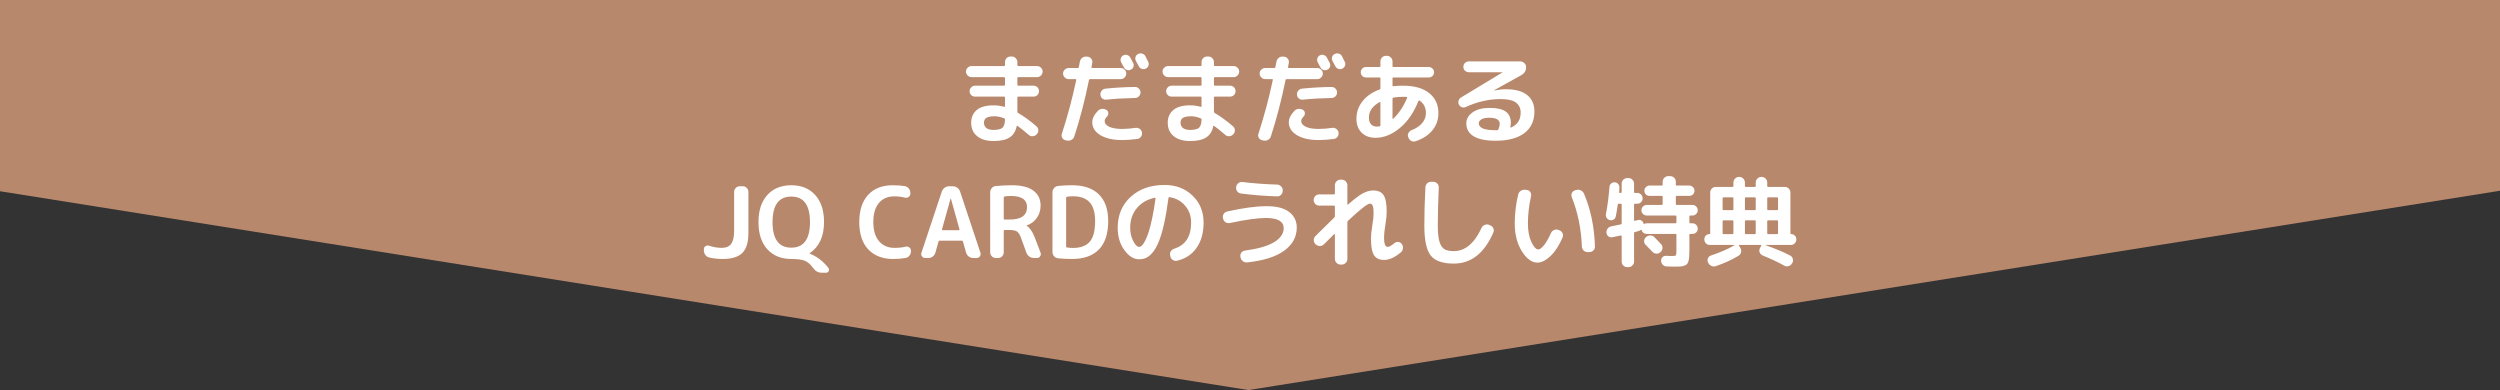 <svg width="814" height="127" viewBox="0 0 814 127" fill="none" xmlns="http://www.w3.org/2000/svg">
<rect x="0" y="0" width="814" height="127" fill="#333333" stroke="none"/>
<g clip-path="url(#clip0_1_1524)">
<path d="M406.5 127L-391 2.11023e-06L1204 -0L406.5 127Z" fill="#B8886C"/>
<path d="M323.48 42.304C324.888 42.304 325.859 42.069 326.392 41.6C326.925 41.109 327.203 40.203 327.224 38.88C327.224 38.709 327.139 38.592 326.968 38.528C325.816 38.08 324.792 37.856 323.896 37.856C322.637 37.856 321.731 38.027 321.176 38.368C320.643 38.709 320.376 39.232 320.376 39.936C320.376 40.683 320.643 41.269 321.176 41.696C321.731 42.101 322.499 42.304 323.48 42.304ZM316.344 25.12C315.853 25.12 315.427 24.939 315.064 24.576C314.701 24.213 314.52 23.787 314.52 23.296C314.52 22.805 314.701 22.389 315.064 22.048C315.427 21.685 315.853 21.504 316.344 21.504H326.936C327.128 21.504 327.224 21.408 327.224 21.216V20.224C327.224 19.733 327.395 19.307 327.736 18.944C328.099 18.581 328.525 18.4 329.016 18.4H329.464C329.955 18.4 330.371 18.581 330.712 18.944C331.075 19.307 331.256 19.733 331.256 20.224V21.216C331.256 21.408 331.352 21.504 331.544 21.504H337.656C338.147 21.504 338.573 21.685 338.936 22.048C339.299 22.389 339.48 22.805 339.48 23.296C339.48 23.787 339.299 24.213 338.936 24.576C338.573 24.939 338.147 25.12 337.656 25.12H331.544C331.352 25.12 331.256 25.205 331.256 25.376V27.616C331.256 27.808 331.352 27.904 331.544 27.904H336.536C337.027 27.904 337.443 28.075 337.784 28.416C338.125 28.757 338.296 29.173 338.296 29.664C338.296 30.155 338.125 30.581 337.784 30.944C337.443 31.285 337.027 31.456 336.536 31.456H331.544C331.352 31.456 331.256 31.552 331.256 31.744V36.352C331.256 36.523 331.331 36.661 331.48 36.768C333.4 37.877 335.395 39.328 337.464 41.12C337.848 41.44 338.051 41.856 338.072 42.368C338.093 42.88 337.933 43.317 337.592 43.68L337.496 43.776C337.155 44.139 336.728 44.331 336.216 44.352C335.725 44.395 335.299 44.245 334.936 43.904C333.592 42.731 332.387 41.76 331.32 40.992C331.171 40.885 331.075 40.917 331.032 41.088C330.691 42.795 329.912 44.021 328.696 44.768C327.501 45.536 325.763 45.92 323.48 45.92C321.219 45.92 319.437 45.387 318.136 44.32C316.856 43.275 316.216 41.813 316.216 39.936C316.216 38.251 316.803 36.896 317.976 35.872C319.171 34.827 321.005 34.304 323.48 34.304C324.696 34.304 325.859 34.464 326.968 34.784C327.139 34.827 327.224 34.763 327.224 34.592V31.744C327.224 31.552 327.128 31.456 326.936 31.456H317.464C316.973 31.456 316.557 31.285 316.216 30.944C315.875 30.603 315.704 30.187 315.704 29.696C315.704 29.205 315.875 28.789 316.216 28.448C316.557 28.085 316.973 27.904 317.464 27.904H326.936C327.128 27.904 327.224 27.808 327.224 27.616V25.408C327.224 25.216 327.128 25.12 326.936 25.12H316.344ZM365.944 21.952C365.837 21.76 365.688 21.483 365.496 21.12C365.304 20.736 365.155 20.448 365.048 20.256C364.835 19.851 364.792 19.435 364.92 19.008C365.069 18.56 365.347 18.229 365.752 18.016C366.179 17.803 366.605 17.771 367.032 17.92C367.48 18.069 367.821 18.357 368.056 18.784C368.163 18.976 368.312 19.264 368.504 19.648C368.696 20.011 368.845 20.288 368.952 20.48C369.165 20.907 369.197 21.333 369.048 21.76C368.899 22.187 368.611 22.496 368.184 22.688C367.779 22.88 367.352 22.912 366.904 22.784C366.477 22.635 366.157 22.357 365.944 21.952ZM369.72 18.56C369.869 18.112 370.157 17.781 370.584 17.568C371.011 17.355 371.459 17.323 371.928 17.472C372.397 17.621 372.739 17.899 372.952 18.304C373.059 18.517 373.208 18.827 373.4 19.232C373.613 19.637 373.763 19.925 373.848 20.096C374.061 20.523 374.093 20.949 373.944 21.376C373.795 21.803 373.507 22.123 373.08 22.336C372.653 22.549 372.216 22.581 371.768 22.432C371.341 22.283 371.011 21.995 370.776 21.568C370.584 21.184 370.275 20.608 369.848 19.84C369.635 19.413 369.592 18.987 369.72 18.56ZM358.904 32.064C358.541 31.744 358.339 31.339 358.296 30.848C358.253 30.357 358.392 29.92 358.712 29.536C359.032 29.131 359.437 28.907 359.928 28.864C363.256 28.523 366.477 28.341 369.592 28.32C370.083 28.32 370.499 28.501 370.84 28.864C371.181 29.205 371.352 29.621 371.352 30.112C371.352 30.603 371.171 31.029 370.808 31.392C370.467 31.733 370.051 31.904 369.56 31.904C366.168 31.968 363.043 32.149 360.184 32.448C359.715 32.491 359.288 32.363 358.904 32.064ZM355.64 39.84C355.64 38.581 356.269 37.312 357.528 36.032C357.891 35.669 358.328 35.477 358.84 35.456C359.373 35.413 359.853 35.531 360.28 35.808C360.643 36.043 360.835 36.373 360.856 36.8C360.899 37.227 360.771 37.6 360.472 37.92C359.939 38.453 359.672 38.955 359.672 39.424C359.672 40.171 360.173 40.789 361.176 41.28C362.2 41.749 363.587 41.984 365.336 41.984C366.616 41.984 368.109 41.867 369.816 41.632C370.307 41.568 370.744 41.685 371.128 41.984C371.533 42.283 371.768 42.677 371.832 43.168C371.896 43.68 371.779 44.139 371.48 44.544C371.181 44.949 370.787 45.184 370.296 45.248C368.547 45.483 366.893 45.6 365.336 45.6C362.392 45.6 360.035 45.067 358.264 44C356.515 42.912 355.64 41.525 355.64 39.84ZM346.936 45.664C346.467 45.557 346.104 45.291 345.848 44.864C345.613 44.437 345.581 43.989 345.752 43.52C347.608 37.824 349.165 32 350.424 26.048C350.467 25.856 350.403 25.76 350.232 25.76H347.96C347.469 25.76 347.043 25.579 346.68 25.216C346.317 24.853 346.136 24.427 346.136 23.936C346.136 23.445 346.317 23.029 346.68 22.688C347.043 22.325 347.469 22.144 347.96 22.144H350.936C351.107 22.144 351.213 22.059 351.256 21.888C351.427 21.077 351.544 20.469 351.608 20.064C351.715 19.552 351.96 19.147 352.344 18.848C352.749 18.528 353.208 18.389 353.72 18.432L354.136 18.464C354.627 18.507 355.021 18.731 355.32 19.136C355.619 19.52 355.725 19.957 355.64 20.448C355.619 20.619 355.576 20.853 355.512 21.152C355.448 21.451 355.405 21.685 355.384 21.856C355.363 21.92 355.373 21.984 355.416 22.048C355.48 22.112 355.544 22.144 355.608 22.144H364.92C365.411 22.144 365.827 22.325 366.168 22.688C366.531 23.029 366.712 23.445 366.712 23.936C366.712 24.427 366.531 24.853 366.168 25.216C365.827 25.579 365.411 25.76 364.92 25.76H354.936C354.744 25.76 354.627 25.845 354.584 26.016C353.24 32.629 351.64 38.773 349.784 44.448C349.635 44.939 349.325 45.301 348.856 45.536C348.408 45.792 347.939 45.867 347.448 45.76L346.936 45.664ZM387.48 42.304C388.888 42.304 389.859 42.069 390.392 41.6C390.925 41.109 391.203 40.203 391.224 38.88C391.224 38.709 391.139 38.592 390.968 38.528C389.816 38.08 388.792 37.856 387.896 37.856C386.637 37.856 385.731 38.027 385.176 38.368C384.643 38.709 384.376 39.232 384.376 39.936C384.376 40.683 384.643 41.269 385.176 41.696C385.731 42.101 386.499 42.304 387.48 42.304ZM380.344 25.12C379.853 25.12 379.427 24.939 379.064 24.576C378.701 24.213 378.52 23.787 378.52 23.296C378.52 22.805 378.701 22.389 379.064 22.048C379.427 21.685 379.853 21.504 380.344 21.504H390.936C391.128 21.504 391.224 21.408 391.224 21.216V20.224C391.224 19.733 391.395 19.307 391.736 18.944C392.099 18.581 392.525 18.4 393.016 18.4H393.464C393.955 18.4 394.371 18.581 394.712 18.944C395.075 19.307 395.256 19.733 395.256 20.224V21.216C395.256 21.408 395.352 21.504 395.544 21.504H401.656C402.147 21.504 402.573 21.685 402.936 22.048C403.299 22.389 403.48 22.805 403.48 23.296C403.48 23.787 403.299 24.213 402.936 24.576C402.573 24.939 402.147 25.12 401.656 25.12H395.544C395.352 25.12 395.256 25.205 395.256 25.376V27.616C395.256 27.808 395.352 27.904 395.544 27.904H400.536C401.027 27.904 401.443 28.075 401.784 28.416C402.125 28.757 402.296 29.173 402.296 29.664C402.296 30.155 402.125 30.581 401.784 30.944C401.443 31.285 401.027 31.456 400.536 31.456H395.544C395.352 31.456 395.256 31.552 395.256 31.744V36.352C395.256 36.523 395.331 36.661 395.48 36.768C397.4 37.877 399.395 39.328 401.464 41.12C401.848 41.44 402.051 41.856 402.072 42.368C402.093 42.88 401.933 43.317 401.592 43.68L401.496 43.776C401.155 44.139 400.728 44.331 400.216 44.352C399.725 44.395 399.299 44.245 398.936 43.904C397.592 42.731 396.387 41.76 395.32 40.992C395.171 40.885 395.075 40.917 395.032 41.088C394.691 42.795 393.912 44.021 392.696 44.768C391.501 45.536 389.763 45.92 387.48 45.92C385.219 45.92 383.437 45.387 382.136 44.32C380.856 43.275 380.216 41.813 380.216 39.936C380.216 38.251 380.803 36.896 381.976 35.872C383.171 34.827 385.005 34.304 387.48 34.304C388.696 34.304 389.859 34.464 390.968 34.784C391.139 34.827 391.224 34.763 391.224 34.592V31.744C391.224 31.552 391.128 31.456 390.936 31.456H381.464C380.973 31.456 380.557 31.285 380.216 30.944C379.875 30.603 379.704 30.187 379.704 29.696C379.704 29.205 379.875 28.789 380.216 28.448C380.557 28.085 380.973 27.904 381.464 27.904H390.936C391.128 27.904 391.224 27.808 391.224 27.616V25.408C391.224 25.216 391.128 25.12 390.936 25.12H380.344ZM429.944 21.952C429.837 21.76 429.688 21.483 429.496 21.12C429.304 20.736 429.155 20.448 429.048 20.256C428.835 19.851 428.792 19.435 428.92 19.008C429.069 18.56 429.347 18.229 429.752 18.016C430.179 17.803 430.605 17.771 431.032 17.92C431.48 18.069 431.821 18.357 432.056 18.784C432.163 18.976 432.312 19.264 432.504 19.648C432.696 20.011 432.845 20.288 432.952 20.48C433.165 20.907 433.197 21.333 433.048 21.76C432.899 22.187 432.611 22.496 432.184 22.688C431.779 22.88 431.352 22.912 430.904 22.784C430.477 22.635 430.157 22.357 429.944 21.952ZM433.72 18.56C433.869 18.112 434.157 17.781 434.584 17.568C435.011 17.355 435.459 17.323 435.928 17.472C436.397 17.621 436.739 17.899 436.952 18.304C437.059 18.517 437.208 18.827 437.4 19.232C437.613 19.637 437.763 19.925 437.848 20.096C438.061 20.523 438.093 20.949 437.944 21.376C437.795 21.803 437.507 22.123 437.08 22.336C436.653 22.549 436.216 22.581 435.768 22.432C435.341 22.283 435.011 21.995 434.776 21.568C434.584 21.184 434.275 20.608 433.848 19.84C433.635 19.413 433.592 18.987 433.72 18.56ZM422.904 32.064C422.541 31.744 422.339 31.339 422.296 30.848C422.253 30.357 422.392 29.92 422.712 29.536C423.032 29.131 423.437 28.907 423.928 28.864C427.256 28.523 430.477 28.341 433.592 28.32C434.083 28.32 434.499 28.501 434.84 28.864C435.181 29.205 435.352 29.621 435.352 30.112C435.352 30.603 435.171 31.029 434.808 31.392C434.467 31.733 434.051 31.904 433.56 31.904C430.168 31.968 427.043 32.149 424.184 32.448C423.715 32.491 423.288 32.363 422.904 32.064ZM419.64 39.84C419.64 38.581 420.269 37.312 421.528 36.032C421.891 35.669 422.328 35.477 422.84 35.456C423.373 35.413 423.853 35.531 424.28 35.808C424.643 36.043 424.835 36.373 424.856 36.8C424.899 37.227 424.771 37.6 424.472 37.92C423.939 38.453 423.672 38.955 423.672 39.424C423.672 40.171 424.173 40.789 425.176 41.28C426.2 41.749 427.587 41.984 429.336 41.984C430.616 41.984 432.109 41.867 433.816 41.632C434.307 41.568 434.744 41.685 435.128 41.984C435.533 42.283 435.768 42.677 435.832 43.168C435.896 43.68 435.779 44.139 435.48 44.544C435.181 44.949 434.787 45.184 434.296 45.248C432.547 45.483 430.893 45.6 429.336 45.6C426.392 45.6 424.035 45.067 422.264 44C420.515 42.912 419.64 41.525 419.64 39.84ZM410.936 45.664C410.467 45.557 410.104 45.291 409.848 44.864C409.613 44.437 409.581 43.989 409.752 43.52C411.608 37.824 413.165 32 414.424 26.048C414.467 25.856 414.403 25.76 414.232 25.76H411.96C411.469 25.76 411.043 25.579 410.68 25.216C410.317 24.853 410.136 24.427 410.136 23.936C410.136 23.445 410.317 23.029 410.68 22.688C411.043 22.325 411.469 22.144 411.96 22.144H414.936C415.107 22.144 415.213 22.059 415.256 21.888C415.427 21.077 415.544 20.469 415.608 20.064C415.715 19.552 415.96 19.147 416.344 18.848C416.749 18.528 417.208 18.389 417.72 18.432L418.136 18.464C418.627 18.507 419.021 18.731 419.32 19.136C419.619 19.52 419.725 19.957 419.64 20.448C419.619 20.619 419.576 20.853 419.512 21.152C419.448 21.451 419.405 21.685 419.384 21.856C419.363 21.92 419.373 21.984 419.416 22.048C419.48 22.112 419.544 22.144 419.608 22.144H428.92C429.411 22.144 429.827 22.325 430.168 22.688C430.531 23.029 430.712 23.445 430.712 23.936C430.712 24.427 430.531 24.853 430.168 25.216C429.827 25.579 429.411 25.76 428.92 25.76H418.936C418.744 25.76 418.627 25.845 418.584 26.016C417.24 32.629 415.64 38.773 413.784 44.448C413.635 44.939 413.325 45.301 412.856 45.536C412.408 45.792 411.939 45.867 411.448 45.76L410.936 45.664ZM449.24 33.216C446.893 34.517 445.72 36.192 445.72 38.24C445.72 39.2 445.944 39.936 446.392 40.448C446.84 40.96 447.469 41.216 448.28 41.216C448.664 41.216 448.963 41.195 449.176 41.152C449.368 41.109 449.464 40.992 449.464 40.8V33.376C449.464 33.312 449.432 33.269 449.368 33.248C449.325 33.205 449.283 33.195 449.24 33.216ZM456.824 31.52C455.757 31.52 454.712 31.605 453.688 31.776C453.496 31.819 453.4 31.925 453.4 32.096V38.56C453.4 38.603 453.432 38.645 453.496 38.688C453.56 38.709 453.603 38.699 453.624 38.656C455.459 36.949 456.973 34.688 458.168 31.872C458.189 31.808 458.179 31.744 458.136 31.68C458.115 31.595 458.072 31.552 458.008 31.552C457.752 31.531 457.357 31.52 456.824 31.52ZM447.864 44.864C445.987 44.864 444.483 44.309 443.352 43.2C442.221 42.069 441.656 40.555 441.656 38.656C441.656 36.523 442.317 34.624 443.64 32.96C444.963 31.275 446.829 29.995 449.24 29.12C449.389 29.056 449.464 28.939 449.464 28.768V25.504C449.464 25.312 449.368 25.216 449.176 25.216H444.76C444.291 25.216 443.885 25.056 443.544 24.736C443.224 24.395 443.064 23.989 443.064 23.52C443.064 23.051 443.224 22.656 443.544 22.336C443.885 21.995 444.291 21.824 444.76 21.824H449.176C449.368 21.824 449.464 21.728 449.464 21.536V20C449.464 19.509 449.635 19.083 449.976 18.72C450.339 18.357 450.765 18.176 451.256 18.176H451.576C452.067 18.176 452.493 18.357 452.856 18.72C453.219 19.083 453.4 19.509 453.4 20V21.536C453.4 21.728 453.485 21.824 453.656 21.824H465.24C465.709 21.824 466.104 21.995 466.424 22.336C466.765 22.656 466.936 23.051 466.936 23.52C466.936 23.989 466.765 24.395 466.424 24.736C466.104 25.056 465.709 25.216 465.24 25.216H453.656C453.485 25.216 453.4 25.312 453.4 25.504V27.84C453.4 28.032 453.485 28.107 453.656 28.064C454.488 27.957 455.544 27.904 456.824 27.904C460.493 27.904 463.331 28.704 465.336 30.304C467.341 31.904 468.344 34.091 468.344 36.864C468.344 39.019 467.672 40.896 466.328 42.496C465.005 44.096 463.16 45.269 460.792 46.016C460.323 46.165 459.864 46.101 459.416 45.824C458.989 45.568 458.701 45.195 458.552 44.704L458.488 44.576C458.339 44.128 458.381 43.691 458.616 43.264C458.872 42.816 459.235 42.507 459.704 42.336C461.133 41.781 462.253 41.024 463.064 40.064C463.875 39.104 464.28 38.037 464.28 36.864C464.28 35.008 463.576 33.632 462.168 32.736C462.04 32.672 461.933 32.715 461.848 32.864C460.355 36.64 458.328 39.584 455.768 41.696C453.229 43.808 450.595 44.864 447.864 44.864ZM487.864 42.144C488.163 41.419 488.312 40.832 488.312 40.384C488.312 39.723 488.056 39.221 487.544 38.88C487.032 38.517 486.115 38.336 484.792 38.336C483.725 38.336 482.904 38.517 482.328 38.88C481.773 39.221 481.496 39.648 481.496 40.16C481.496 41.653 483.309 42.4 486.936 42.4H487.512C487.661 42.4 487.779 42.315 487.864 42.144ZM477.24 34.848C476.813 35.04 476.387 35.061 475.96 34.912C475.555 34.763 475.245 34.485 475.032 34.08C474.819 33.675 474.776 33.248 474.904 32.8C475.032 32.331 475.299 31.979 475.704 31.744L489.208 23.584L489.24 23.552L489.208 23.52H478.232C477.763 23.52 477.347 23.349 476.984 23.008C476.643 22.667 476.472 22.251 476.472 21.76C476.472 21.269 476.643 20.853 476.984 20.512C477.347 20.171 477.763 20 478.232 20H495.032C495.523 20 495.949 20.181 496.312 20.544C496.696 20.885 496.888 21.301 496.888 21.792C496.931 22.965 496.408 23.861 495.32 24.48L486.392 29.44V29.472H486.456C487.864 29.195 489.155 29.056 490.328 29.056C493.379 29.056 495.683 29.685 497.24 30.944C498.819 32.203 499.608 33.995 499.608 36.32C499.608 39.349 498.509 41.696 496.312 43.36C494.115 45.003 490.989 45.824 486.936 45.824C483.757 45.824 481.379 45.333 479.8 44.352C478.221 43.392 477.432 41.995 477.432 40.16C477.432 38.752 478.104 37.568 479.448 36.608C480.792 35.627 482.648 35.136 485.016 35.136C487.448 35.136 489.208 35.541 490.296 36.352C491.384 37.163 491.928 38.357 491.928 39.936C491.928 40.32 491.875 40.8 491.768 41.376C491.747 41.44 491.757 41.493 491.8 41.536C491.864 41.557 491.917 41.557 491.96 41.536C494.072 40.619 495.128 39.008 495.128 36.704C495.128 35.232 494.605 34.123 493.56 33.376C492.536 32.629 490.893 32.256 488.632 32.256C484.813 32.256 481.016 33.12 477.24 34.848ZM230.91 83.84C230.398 83.712 229.982 83.435 229.662 83.008C229.342 82.56 229.182 82.059 229.182 81.504V81.152C229.182 80.725 229.352 80.395 229.694 80.16C230.056 79.925 230.44 79.872 230.846 80C232.254 80.469 233.64 80.704 235.006 80.704C236.392 80.704 237.406 80.277 238.046 79.424C238.707 78.549 239.038 77.088 239.038 75.04V62.464C239.038 61.973 239.219 61.547 239.582 61.184C239.944 60.821 240.371 60.64 240.862 60.64H241.886C242.376 60.64 242.792 60.821 243.134 61.184C243.496 61.547 243.678 61.973 243.678 62.464V75.904C243.678 78.891 243.016 81.045 241.694 82.368C240.371 83.669 238.259 84.32 235.358 84.32C233.758 84.32 232.275 84.16 230.91 83.84ZM257.651 64C253.576 64 251.539 66.773 251.539 72.32C251.539 77.867 253.576 80.64 257.651 80.64C261.704 80.64 263.731 77.867 263.731 72.32C263.731 66.773 261.704 64 257.651 64ZM257.651 84.32C254.366 84.32 251.763 83.264 249.843 81.152C247.923 79.04 246.963 76.096 246.963 72.32C246.963 68.544 247.923 65.6 249.843 63.488C251.763 61.376 254.366 60.32 257.651 60.32C260.936 60.32 263.528 61.376 265.427 63.488C267.347 65.6 268.307 68.544 268.307 72.32C268.307 76.971 266.739 80.352 263.603 82.464C263.582 82.464 263.571 82.475 263.571 82.496C263.571 82.539 263.582 82.56 263.603 82.56C265.992 83.499 268.04 85.067 269.747 87.264C269.982 87.584 270.003 87.915 269.811 88.256C269.64 88.619 269.352 88.8 268.947 88.8H267.571C266.419 88.8 265.48 88.288 264.755 87.264C263.902 86.069 262.995 85.28 262.035 84.896C261.075 84.512 259.614 84.32 257.651 84.32ZM290.752 84.32C287.381 84.32 284.704 83.285 282.72 81.216C280.757 79.125 279.776 76.16 279.776 72.32C279.776 68.523 280.725 65.579 282.624 63.488C284.544 61.376 287.221 60.32 290.656 60.32C292.234 60.32 293.557 60.416 294.624 60.608C295.136 60.693 295.562 60.949 295.904 61.376C296.245 61.803 296.416 62.283 296.416 62.816V63.072C296.416 63.52 296.224 63.872 295.84 64.128C295.477 64.384 295.082 64.459 294.656 64.352C293.61 64.075 292.437 63.936 291.136 63.936C289.024 63.936 287.36 64.661 286.144 66.112C284.949 67.563 284.352 69.632 284.352 72.32C284.352 74.987 284.97 77.056 286.208 78.528C287.466 79.979 289.141 80.704 291.232 80.704C292.64 80.704 293.845 80.576 294.847 80.32C295.274 80.213 295.669 80.288 296.032 80.544C296.416 80.8 296.608 81.152 296.608 81.6V81.824C296.608 82.357 296.437 82.837 296.096 83.264C295.776 83.669 295.349 83.915 294.816 84C293.6 84.213 292.245 84.32 290.752 84.32ZM309.529 64.608L306.713 74.656C306.691 74.72 306.702 74.784 306.745 74.848C306.787 74.912 306.841 74.944 306.905 74.944H312.217C312.281 74.944 312.334 74.912 312.377 74.848C312.419 74.784 312.43 74.72 312.409 74.656L309.593 64.608C309.593 64.587 309.582 64.576 309.561 64.576C309.539 64.576 309.529 64.587 309.529 64.608ZM301.241 84C300.793 84 300.441 83.819 300.185 83.456C299.929 83.093 299.875 82.699 300.025 82.272L306.649 62.368C306.841 61.856 307.15 61.44 307.577 61.12C308.025 60.8 308.515 60.64 309.049 60.64H310.201C310.755 60.64 311.246 60.8 311.673 61.12C312.121 61.44 312.43 61.856 312.601 62.368L319.225 82.272C319.374 82.699 319.321 83.093 319.065 83.456C318.809 83.819 318.457 84 318.009 84H316.857C316.345 84 315.865 83.84 315.417 83.52C314.99 83.179 314.702 82.752 314.553 82.24L313.529 78.624C313.507 78.453 313.39 78.368 313.177 78.368H305.945C305.753 78.368 305.635 78.453 305.593 78.624L304.569 82.24C304.441 82.752 304.153 83.179 303.705 83.52C303.278 83.84 302.798 84 302.265 84H301.241ZM326.819 64.288V71.232C326.819 71.403 326.915 71.488 327.107 71.488H328.707C332.504 71.488 334.403 70.133 334.403 67.424C334.403 65.013 332.643 63.808 329.123 63.808C328.483 63.808 327.811 63.861 327.107 63.968C326.915 64.011 326.819 64.117 326.819 64.288ZM324.227 84C323.736 84 323.31 83.819 322.947 83.456C322.584 83.093 322.403 82.667 322.403 82.176V62.624C322.403 62.112 322.574 61.653 322.915 61.248C323.256 60.843 323.683 60.619 324.195 60.576C326.008 60.405 327.758 60.32 329.443 60.32C332.579 60.32 334.926 60.907 336.483 62.08C338.04 63.232 338.819 64.864 338.819 66.976C338.819 68.491 338.403 69.824 337.571 70.976C336.76 72.128 335.662 72.939 334.275 73.408C334.254 73.408 334.243 73.419 334.243 73.44C334.243 73.483 334.254 73.504 334.275 73.504C335.299 74.144 336.174 75.403 336.899 77.28L338.819 82.304C338.968 82.709 338.915 83.093 338.659 83.456C338.424 83.819 338.094 84 337.667 84H336.675C336.12 84 335.619 83.851 335.171 83.552C334.723 83.232 334.403 82.816 334.211 82.304L332.419 77.376C332.035 76.352 331.598 75.68 331.107 75.36C330.616 75.04 329.774 74.88 328.579 74.88H327.107C326.915 74.88 326.819 74.976 326.819 75.168V82.176C326.819 82.667 326.638 83.093 326.275 83.456C325.934 83.819 325.518 84 325.027 84H324.227ZM347.132 64.352V80.288C347.132 80.437 347.218 80.533 347.388 80.576C348.071 80.683 348.711 80.736 349.308 80.736C351.804 80.736 353.639 80.064 354.812 78.72C355.986 77.355 356.572 75.115 356.572 72C356.572 69.205 355.975 67.157 354.78 65.856C353.586 64.555 351.762 63.904 349.308 63.904C348.711 63.904 348.071 63.957 347.388 64.064C347.218 64.107 347.132 64.203 347.132 64.352ZM344.508 84.096C343.975 84.032 343.538 83.808 343.196 83.424C342.855 83.019 342.684 82.549 342.684 82.016V62.624C342.684 62.091 342.855 61.632 343.196 61.248C343.538 60.843 343.975 60.608 344.508 60.544C345.874 60.395 347.399 60.32 349.084 60.32C352.882 60.32 355.783 61.312 357.788 63.296C359.815 65.28 360.828 68.181 360.828 72C360.828 76.096 359.815 79.179 357.788 81.248C355.783 83.296 352.882 84.32 349.084 84.32C347.399 84.32 345.874 84.245 344.508 84.096ZM376.018 64.384C373.522 64.917 371.56 66.059 370.13 67.808C368.701 69.536 367.986 71.659 367.986 74.176C367.986 75.797 368.317 77.237 368.978 78.496C369.64 79.755 370.269 80.384 370.866 80.384C371.165 80.384 371.474 80.245 371.794 79.968C372.114 79.669 372.466 79.147 372.85 78.4C373.256 77.632 373.64 76.683 374.002 75.552C374.386 74.4 374.77 72.885 375.154 71.008C375.56 69.109 375.922 66.976 376.242 64.608C376.264 64.544 376.242 64.491 376.178 64.448C376.136 64.384 376.082 64.363 376.018 64.384ZM370.866 84.416C369.138 84.416 367.549 83.424 366.098 81.44C364.648 79.456 363.922 77.035 363.922 74.176C363.922 70.037 365.33 66.677 368.146 64.096C370.962 61.515 374.642 60.224 379.186 60.224C382.856 60.224 385.885 61.376 388.274 63.68C390.685 65.984 391.89 68.917 391.89 72.48C391.89 75.829 391.112 78.592 389.554 80.768C388.018 82.923 385.906 84.299 383.218 84.896C382.706 85.003 382.237 84.907 381.81 84.608C381.405 84.309 381.149 83.904 381.042 83.392L380.978 83.104C380.872 82.635 380.957 82.197 381.234 81.792C381.512 81.387 381.885 81.109 382.354 80.96C386.002 79.829 387.826 77.003 387.826 72.48C387.826 70.304 387.176 68.469 385.874 66.976C384.594 65.461 382.909 64.533 380.818 64.192C380.626 64.149 380.509 64.224 380.466 64.416C380.04 67.637 379.56 70.443 379.026 72.832C378.493 75.2 377.928 77.12 377.33 78.592C376.754 80.043 376.104 81.216 375.378 82.112C374.653 82.987 373.938 83.595 373.234 83.936C372.53 84.256 371.741 84.416 370.866 84.416ZM398.258 71.232L398.194 71.04C398.088 70.549 398.162 70.091 398.418 69.664C398.696 69.237 399.08 68.971 399.57 68.864C404.712 67.712 408.989 67.136 412.402 67.136C415.73 67.136 418.194 67.776 419.794 69.056C421.416 70.315 422.226 71.989 422.226 74.08C422.226 77.131 420.861 79.648 418.13 81.632C415.421 83.595 411.41 84.864 406.098 85.44C405.586 85.504 405.117 85.376 404.69 85.056C404.285 84.757 404.029 84.352 403.922 83.84L403.89 83.584C403.805 83.115 403.89 82.688 404.146 82.304C404.424 81.899 404.808 81.664 405.298 81.6C409.608 81.024 412.797 80.107 414.866 78.848C416.936 77.568 417.97 76.053 417.97 74.304C417.97 72.085 416.05 70.976 412.21 70.976C409.501 70.976 405.586 71.52 400.466 72.608C399.976 72.715 399.506 72.64 399.058 72.384C398.632 72.107 398.365 71.723 398.258 71.232ZM404.53 59.264C408.178 59.712 411.944 59.989 415.826 60.096C416.317 60.117 416.744 60.309 417.106 60.672C417.469 61.013 417.65 61.429 417.65 61.92V62.144C417.65 62.635 417.469 63.061 417.106 63.424C416.765 63.787 416.349 63.957 415.858 63.936C412.082 63.829 408.146 63.52 404.05 63.008C403.56 62.944 403.154 62.709 402.834 62.304C402.536 61.899 402.418 61.451 402.482 60.96L402.514 60.832C402.578 60.341 402.802 59.947 403.186 59.648C403.592 59.328 404.04 59.2 404.53 59.264ZM429.522 66.944C429.032 66.944 428.605 66.763 428.242 66.4C427.901 66.037 427.73 65.611 427.73 65.12C427.73 64.629 427.901 64.203 428.242 63.84C428.605 63.477 429.032 63.296 429.522 63.296H434.386C434.557 63.296 434.642 63.211 434.642 63.04V60.32C434.642 59.829 434.824 59.403 435.186 59.04C435.549 58.677 435.976 58.496 436.466 58.496H436.882C437.373 58.496 437.8 58.677 438.162 59.04C438.525 59.403 438.706 59.829 438.706 60.32V66.56C438.706 66.603 438.728 66.635 438.77 66.656C438.813 66.677 438.856 66.667 438.898 66.624C440.946 64.811 442.546 63.595 443.698 62.976C444.872 62.336 446.013 62.016 447.122 62.016C448.701 62.016 449.821 62.517 450.482 63.52C451.165 64.523 451.506 66.336 451.506 68.96C451.506 70.133 451.368 71.52 451.09 73.12C450.792 74.912 450.642 76.299 450.642 77.28C450.642 79.349 451.037 80.384 451.826 80.384C452.317 80.384 453.053 79.979 454.034 79.168C454.397 78.869 454.813 78.741 455.282 78.784C455.752 78.827 456.125 79.04 456.402 79.424C456.722 79.851 456.85 80.331 456.786 80.864C456.744 81.376 456.53 81.803 456.146 82.144C454.184 83.808 452.349 84.64 450.642 84.64C449.149 84.64 448.061 84.128 447.378 83.104C446.717 82.059 446.386 80.256 446.386 77.696C446.386 76.587 446.525 75.2 446.802 73.536C447.101 71.808 447.25 70.421 447.25 69.376C447.25 68.181 447.144 67.371 446.93 66.944C446.738 66.517 446.45 66.304 446.066 66.304C445.256 66.304 442.866 68.171 438.898 71.904C438.77 72.032 438.706 72.192 438.706 72.384V84.32C438.706 84.811 438.525 85.237 438.162 85.6C437.8 85.963 437.373 86.144 436.882 86.144H436.466C435.976 86.144 435.549 85.963 435.186 85.6C434.824 85.237 434.642 84.811 434.642 84.32V76.256C434.642 76.213 434.61 76.181 434.546 76.16C434.504 76.139 434.472 76.149 434.45 76.192C433.746 76.875 432.605 78.005 431.026 79.584C430.685 79.925 430.258 80.096 429.746 80.096C429.234 80.096 428.797 79.925 428.434 79.584L428.274 79.456C427.933 79.115 427.762 78.688 427.762 78.176C427.762 77.664 427.933 77.237 428.274 76.896C430.621 74.549 432.68 72.523 434.45 70.816C434.578 70.688 434.642 70.528 434.642 70.336V67.2C434.642 67.029 434.557 66.944 434.386 66.944H429.522ZM473.362 85.824C469.736 85.824 467.229 84.949 465.842 83.2C464.456 81.429 463.762 78.176 463.762 73.44C463.762 69.579 463.88 65.419 464.114 60.96C464.157 60.448 464.349 60.021 464.69 59.68C465.053 59.339 465.49 59.179 466.002 59.2H466.77C467.261 59.221 467.666 59.413 467.986 59.776C468.328 60.139 468.488 60.565 468.466 61.056C468.253 65.643 468.146 69.771 468.146 73.44C468.146 75.744 468.328 77.504 468.69 78.72C469.074 79.915 469.618 80.725 470.322 81.152C471.026 81.557 472.04 81.76 473.362 81.76C477.053 81.76 480.061 79.243 482.386 74.208C482.6 73.76 482.93 73.44 483.378 73.248C483.848 73.035 484.317 73.013 484.786 73.184L485.202 73.376C485.672 73.547 486.013 73.867 486.226 74.336C486.44 74.805 486.44 75.264 486.226 75.712C483.304 82.453 479.016 85.824 473.362 85.824ZM515.058 80.256C514.824 74.432 513.725 69.077 511.762 64.192C511.592 63.744 511.602 63.307 511.794 62.88C511.986 62.432 512.317 62.133 512.786 61.984L513.234 61.856C513.725 61.707 514.205 61.749 514.674 61.984C515.165 62.197 515.517 62.539 515.73 63.008C517.928 68.149 519.122 73.899 519.314 80.256C519.336 80.747 519.165 81.173 518.802 81.536C518.44 81.899 518.013 82.08 517.522 82.08H516.882C516.392 82.08 515.965 81.899 515.602 81.536C515.261 81.173 515.08 80.747 515.058 80.256ZM500.562 85.504C498.749 85.504 497.064 84.267 495.506 81.792C493.97 79.317 493.202 76.32 493.202 72.8C493.202 69.579 493.576 66.421 494.322 63.328C494.45 62.816 494.728 62.421 495.154 62.144C495.602 61.845 496.093 61.728 496.626 61.792L497.17 61.856C497.64 61.899 498.002 62.123 498.258 62.528C498.536 62.933 498.621 63.371 498.514 63.84C497.832 66.869 497.49 69.856 497.49 72.8C497.49 75.168 497.864 77.163 498.61 78.784C499.378 80.405 500.136 81.216 500.882 81.216C501.352 81.216 501.96 80.768 502.706 79.872C503.453 78.955 504.21 77.632 504.978 75.904C505.192 75.435 505.522 75.104 505.97 74.912C506.44 74.699 506.909 74.677 507.378 74.848L507.73 74.976C508.2 75.147 508.541 75.467 508.754 75.936C508.968 76.384 508.978 76.832 508.786 77.28C507.698 79.861 506.397 81.877 504.882 83.328C503.368 84.779 501.928 85.504 500.562 85.504ZM524.178 71.68C523.73 71.573 523.378 71.328 523.122 70.944C522.888 70.539 522.813 70.112 522.898 69.664C523.41 67.04 523.794 64.096 524.05 60.832C524.072 60.384 524.253 60.021 524.594 59.744C524.936 59.445 525.33 59.317 525.778 59.36C526.226 59.403 526.589 59.584 526.866 59.904C527.165 60.224 527.304 60.608 527.282 61.056C527.282 61.227 527.272 61.483 527.25 61.824C527.229 62.144 527.208 62.389 527.186 62.56C527.186 62.731 527.261 62.816 527.41 62.816H527.73C527.922 62.816 528.018 62.731 528.018 62.56V59.776C528.018 59.285 528.189 58.869 528.53 58.528C528.893 58.165 529.32 57.984 529.81 57.984H530.258C530.749 57.984 531.165 58.165 531.506 58.528C531.869 58.869 532.05 59.285 532.05 59.776V62.56C532.05 62.731 532.146 62.816 532.338 62.816H533.074C533.565 62.816 533.981 62.987 534.322 63.328C534.664 63.669 534.834 64.085 534.834 64.576C534.834 65.067 534.664 65.483 534.322 65.824C533.981 66.165 533.565 66.336 533.074 66.336H532.338C532.146 66.336 532.05 66.432 532.05 66.624V71.712C532.05 71.883 532.136 71.947 532.306 71.904C532.413 71.861 532.573 71.819 532.786 71.776C533 71.733 533.17 71.691 533.298 71.648C533.725 71.541 534.109 71.595 534.45 71.808C534.813 72.021 535.037 72.331 535.122 72.736C535.165 72.928 535.25 72.981 535.378 72.896C535.613 72.768 535.88 72.704 536.178 72.704H545.586C545.757 72.704 545.842 72.608 545.842 72.416V70.464C545.842 70.272 545.757 70.176 545.586 70.176H536.178C535.709 70.176 535.304 70.005 534.962 69.664C534.621 69.323 534.45 68.917 534.45 68.448C534.45 67.979 534.621 67.573 534.962 67.232C535.304 66.891 535.709 66.72 536.178 66.72H541.106C541.277 66.72 541.362 66.624 541.362 66.432V64.064C541.362 63.872 541.277 63.776 541.106 63.776H537.074C536.605 63.776 536.21 63.616 535.89 63.296C535.57 62.976 535.41 62.581 535.41 62.112C535.41 61.643 535.57 61.248 535.89 60.928C536.21 60.587 536.605 60.416 537.074 60.416H541.106C541.277 60.416 541.362 60.331 541.362 60.16V59.136C541.362 58.645 541.544 58.229 541.906 57.888C542.269 57.525 542.696 57.344 543.186 57.344H543.826C544.317 57.344 544.744 57.525 545.106 57.888C545.469 58.229 545.65 58.645 545.65 59.136V60.16C545.65 60.331 545.736 60.416 545.906 60.416H550.034C550.504 60.416 550.898 60.587 551.218 60.928C551.56 61.248 551.73 61.643 551.73 62.112C551.73 62.581 551.56 62.976 551.218 63.296C550.898 63.616 550.504 63.776 550.034 63.776H545.906C545.736 63.776 545.65 63.872 545.65 64.064V66.432C545.65 66.624 545.736 66.72 545.906 66.72H551.058C551.549 66.72 551.954 66.891 552.274 67.232C552.616 67.573 552.786 67.979 552.786 68.448C552.786 68.917 552.616 69.323 552.274 69.664C551.954 70.005 551.549 70.176 551.058 70.176H550.322C550.152 70.176 550.066 70.272 550.066 70.464V72.416C550.066 72.608 550.152 72.704 550.322 72.704H551.058C551.549 72.704 551.954 72.875 552.274 73.216C552.616 73.536 552.786 73.941 552.786 74.432C552.786 74.923 552.616 75.339 552.274 75.68C551.954 76 551.549 76.16 551.058 76.16H550.322C550.152 76.16 550.066 76.256 550.066 76.448V81.504C550.066 82.4 550.045 83.104 550.002 83.616C549.981 84.128 549.896 84.608 549.746 85.056C549.618 85.504 549.458 85.824 549.266 86.016C549.074 86.208 548.754 86.379 548.306 86.528C547.88 86.677 547.421 86.763 546.93 86.784C546.44 86.805 545.757 86.816 544.882 86.816C544.712 86.816 543.965 86.795 542.642 86.752C542.152 86.731 541.736 86.549 541.394 86.208C541.074 85.867 540.893 85.44 540.85 84.928C540.829 84.459 540.978 84.064 541.298 83.744C541.618 83.424 542.013 83.275 542.482 83.296C543.464 83.339 544.018 83.36 544.146 83.36C545 83.36 545.49 83.296 545.618 83.168C545.768 83.04 545.842 82.571 545.842 81.76V76.448C545.842 76.256 545.757 76.16 545.586 76.16H536.178C535.794 76.16 535.442 76.053 535.122 75.84C534.824 75.605 534.621 75.307 534.514 74.944C534.472 74.795 534.386 74.763 534.258 74.848C534.045 75.019 533.821 75.136 533.586 75.2C533.437 75.243 533.224 75.307 532.946 75.392C532.669 75.456 532.466 75.509 532.338 75.552C532.146 75.595 532.05 75.701 532.05 75.872V85.184C532.05 85.675 531.869 86.091 531.506 86.432C531.165 86.795 530.749 86.976 530.258 86.976H529.81C529.32 86.976 528.893 86.795 528.53 86.432C528.189 86.091 528.018 85.675 528.018 85.184V76.896C528.018 76.832 527.986 76.779 527.922 76.736C527.858 76.672 527.794 76.651 527.73 76.672C527.133 76.8 526.216 76.992 524.978 77.248C524.509 77.333 524.082 77.237 523.698 76.96C523.314 76.661 523.101 76.267 523.058 75.776C523.016 75.285 523.144 74.837 523.442 74.432C523.741 74.027 524.136 73.781 524.626 73.696C525.458 73.547 526.504 73.333 527.762 73.056C527.933 73.013 528.018 72.896 528.018 72.704V66.624C528.018 66.432 527.922 66.336 527.73 66.336H527.058C526.888 66.336 526.781 66.432 526.738 66.624C526.504 68.288 526.29 69.568 526.098 70.464C526.013 70.912 525.778 71.253 525.394 71.488C525.01 71.723 524.605 71.787 524.178 71.68ZM540.85 79.488C541.192 79.851 541.341 80.288 541.298 80.8C541.277 81.291 541.074 81.707 540.69 82.048L540.594 82.144C540.21 82.485 539.773 82.635 539.282 82.592C538.792 82.549 538.376 82.347 538.034 81.984C537.565 81.472 536.84 80.725 535.858 79.744C535.496 79.403 535.314 78.987 535.314 78.496C535.336 78.005 535.528 77.589 535.89 77.248L536.018 77.152C536.402 76.811 536.84 76.651 537.33 76.672C537.842 76.672 538.28 76.843 538.642 77.184C539.41 77.952 540.146 78.72 540.85 79.488ZM556.69 79.744C556.2 79.744 555.784 79.573 555.442 79.232C555.101 78.869 554.93 78.453 554.93 77.984V77.888C554.93 77.419 555.09 77.024 555.41 76.704C555.73 76.384 556.125 76.224 556.594 76.224C556.765 76.224 556.85 76.139 556.85 75.968V62.656C556.85 62.165 557.021 61.749 557.362 61.408C557.725 61.045 558.152 60.864 558.642 60.864H564.146C564.317 60.864 564.402 60.768 564.402 60.576V59.424C564.402 58.933 564.584 58.507 564.946 58.144C565.309 57.781 565.736 57.6 566.226 57.6H566.322C566.813 57.6 567.24 57.781 567.602 58.144C567.965 58.507 568.146 58.933 568.146 59.424V60.576C568.146 60.768 568.242 60.864 568.434 60.864H571.378C571.57 60.864 571.666 60.768 571.666 60.576V59.424C571.666 58.933 571.848 58.507 572.21 58.144C572.573 57.781 573 57.6 573.49 57.6H573.586C574.077 57.6 574.504 57.781 574.866 58.144C575.229 58.507 575.41 58.933 575.41 59.424V60.576C575.41 60.768 575.496 60.864 575.666 60.864H581.17C581.661 60.864 582.077 61.045 582.418 61.408C582.781 61.749 582.962 62.165 582.962 62.656V75.968C582.962 76.139 583.048 76.224 583.218 76.224C583.688 76.224 584.082 76.384 584.402 76.704C584.722 77.024 584.882 77.419 584.882 77.888V77.984C584.882 78.453 584.712 78.869 584.37 79.232C584.029 79.573 583.613 79.744 583.122 79.744H574.866C574.866 79.765 574.877 79.797 574.898 79.84C577.949 80.907 580.605 82.027 582.866 83.2C583.314 83.413 583.602 83.765 583.73 84.256C583.88 84.747 583.826 85.205 583.57 85.632L583.442 85.824C583.186 86.251 582.813 86.528 582.322 86.656C581.853 86.784 581.405 86.731 580.978 86.496C578.845 85.323 576.488 84.213 573.906 83.168C573.458 82.976 573.138 82.656 572.946 82.208C572.776 81.739 572.797 81.291 573.01 80.864L573.458 79.968C573.522 79.819 573.469 79.744 573.298 79.744H566.29C566.12 79.744 566.088 79.819 566.194 79.968L566.642 80.672C566.92 81.099 567.005 81.568 566.898 82.08C566.813 82.571 566.557 82.955 566.13 83.232C563.933 84.576 561.448 85.717 558.674 86.656C558.184 86.827 557.693 86.795 557.202 86.56C556.733 86.347 556.392 86.005 556.178 85.536L556.114 85.408C555.922 84.981 555.922 84.544 556.114 84.096C556.306 83.648 556.626 83.349 557.074 83.2C560.082 82.197 562.632 81.088 564.722 79.872C564.744 79.851 564.744 79.829 564.722 79.808C564.722 79.765 564.701 79.744 564.658 79.744H556.69ZM575.41 64.544V68.16C575.41 68.331 575.496 68.416 575.666 68.416H578.642C578.834 68.416 578.93 68.331 578.93 68.16V64.544C578.93 64.352 578.834 64.256 578.642 64.256H575.666C575.496 64.256 575.41 64.352 575.41 64.544ZM575.41 72V75.936C575.41 76.128 575.496 76.224 575.666 76.224H578.642C578.834 76.224 578.93 76.128 578.93 75.936V72C578.93 71.829 578.834 71.744 578.642 71.744H575.666C575.496 71.744 575.41 71.829 575.41 72ZM568.146 64.544V68.16C568.146 68.331 568.242 68.416 568.434 68.416H571.378C571.57 68.416 571.666 68.331 571.666 68.16V64.544C571.666 64.352 571.57 64.256 571.378 64.256H568.434C568.242 64.256 568.146 64.352 568.146 64.544ZM568.146 72V75.936C568.146 76.128 568.242 76.224 568.434 76.224H571.378C571.57 76.224 571.666 76.128 571.666 75.936V72C571.666 71.829 571.57 71.744 571.378 71.744H568.434C568.242 71.744 568.146 71.829 568.146 72ZM560.882 64.544V68.16C560.882 68.331 560.978 68.416 561.17 68.416H564.146C564.317 68.416 564.402 68.331 564.402 68.16V64.544C564.402 64.352 564.317 64.256 564.146 64.256H561.17C560.978 64.256 560.882 64.352 560.882 64.544ZM560.882 72V75.936C560.882 76.128 560.978 76.224 561.17 76.224H564.146C564.317 76.224 564.402 76.128 564.402 75.936V72C564.402 71.829 564.317 71.744 564.146 71.744H561.17C560.978 71.744 560.882 71.829 560.882 72Z" fill="white"/>
</g>
<defs>
<clipPath id="clip0_1_1524">
<rect width="814" height="127" fill="white"/>
</clipPath>
</defs>
</svg>
